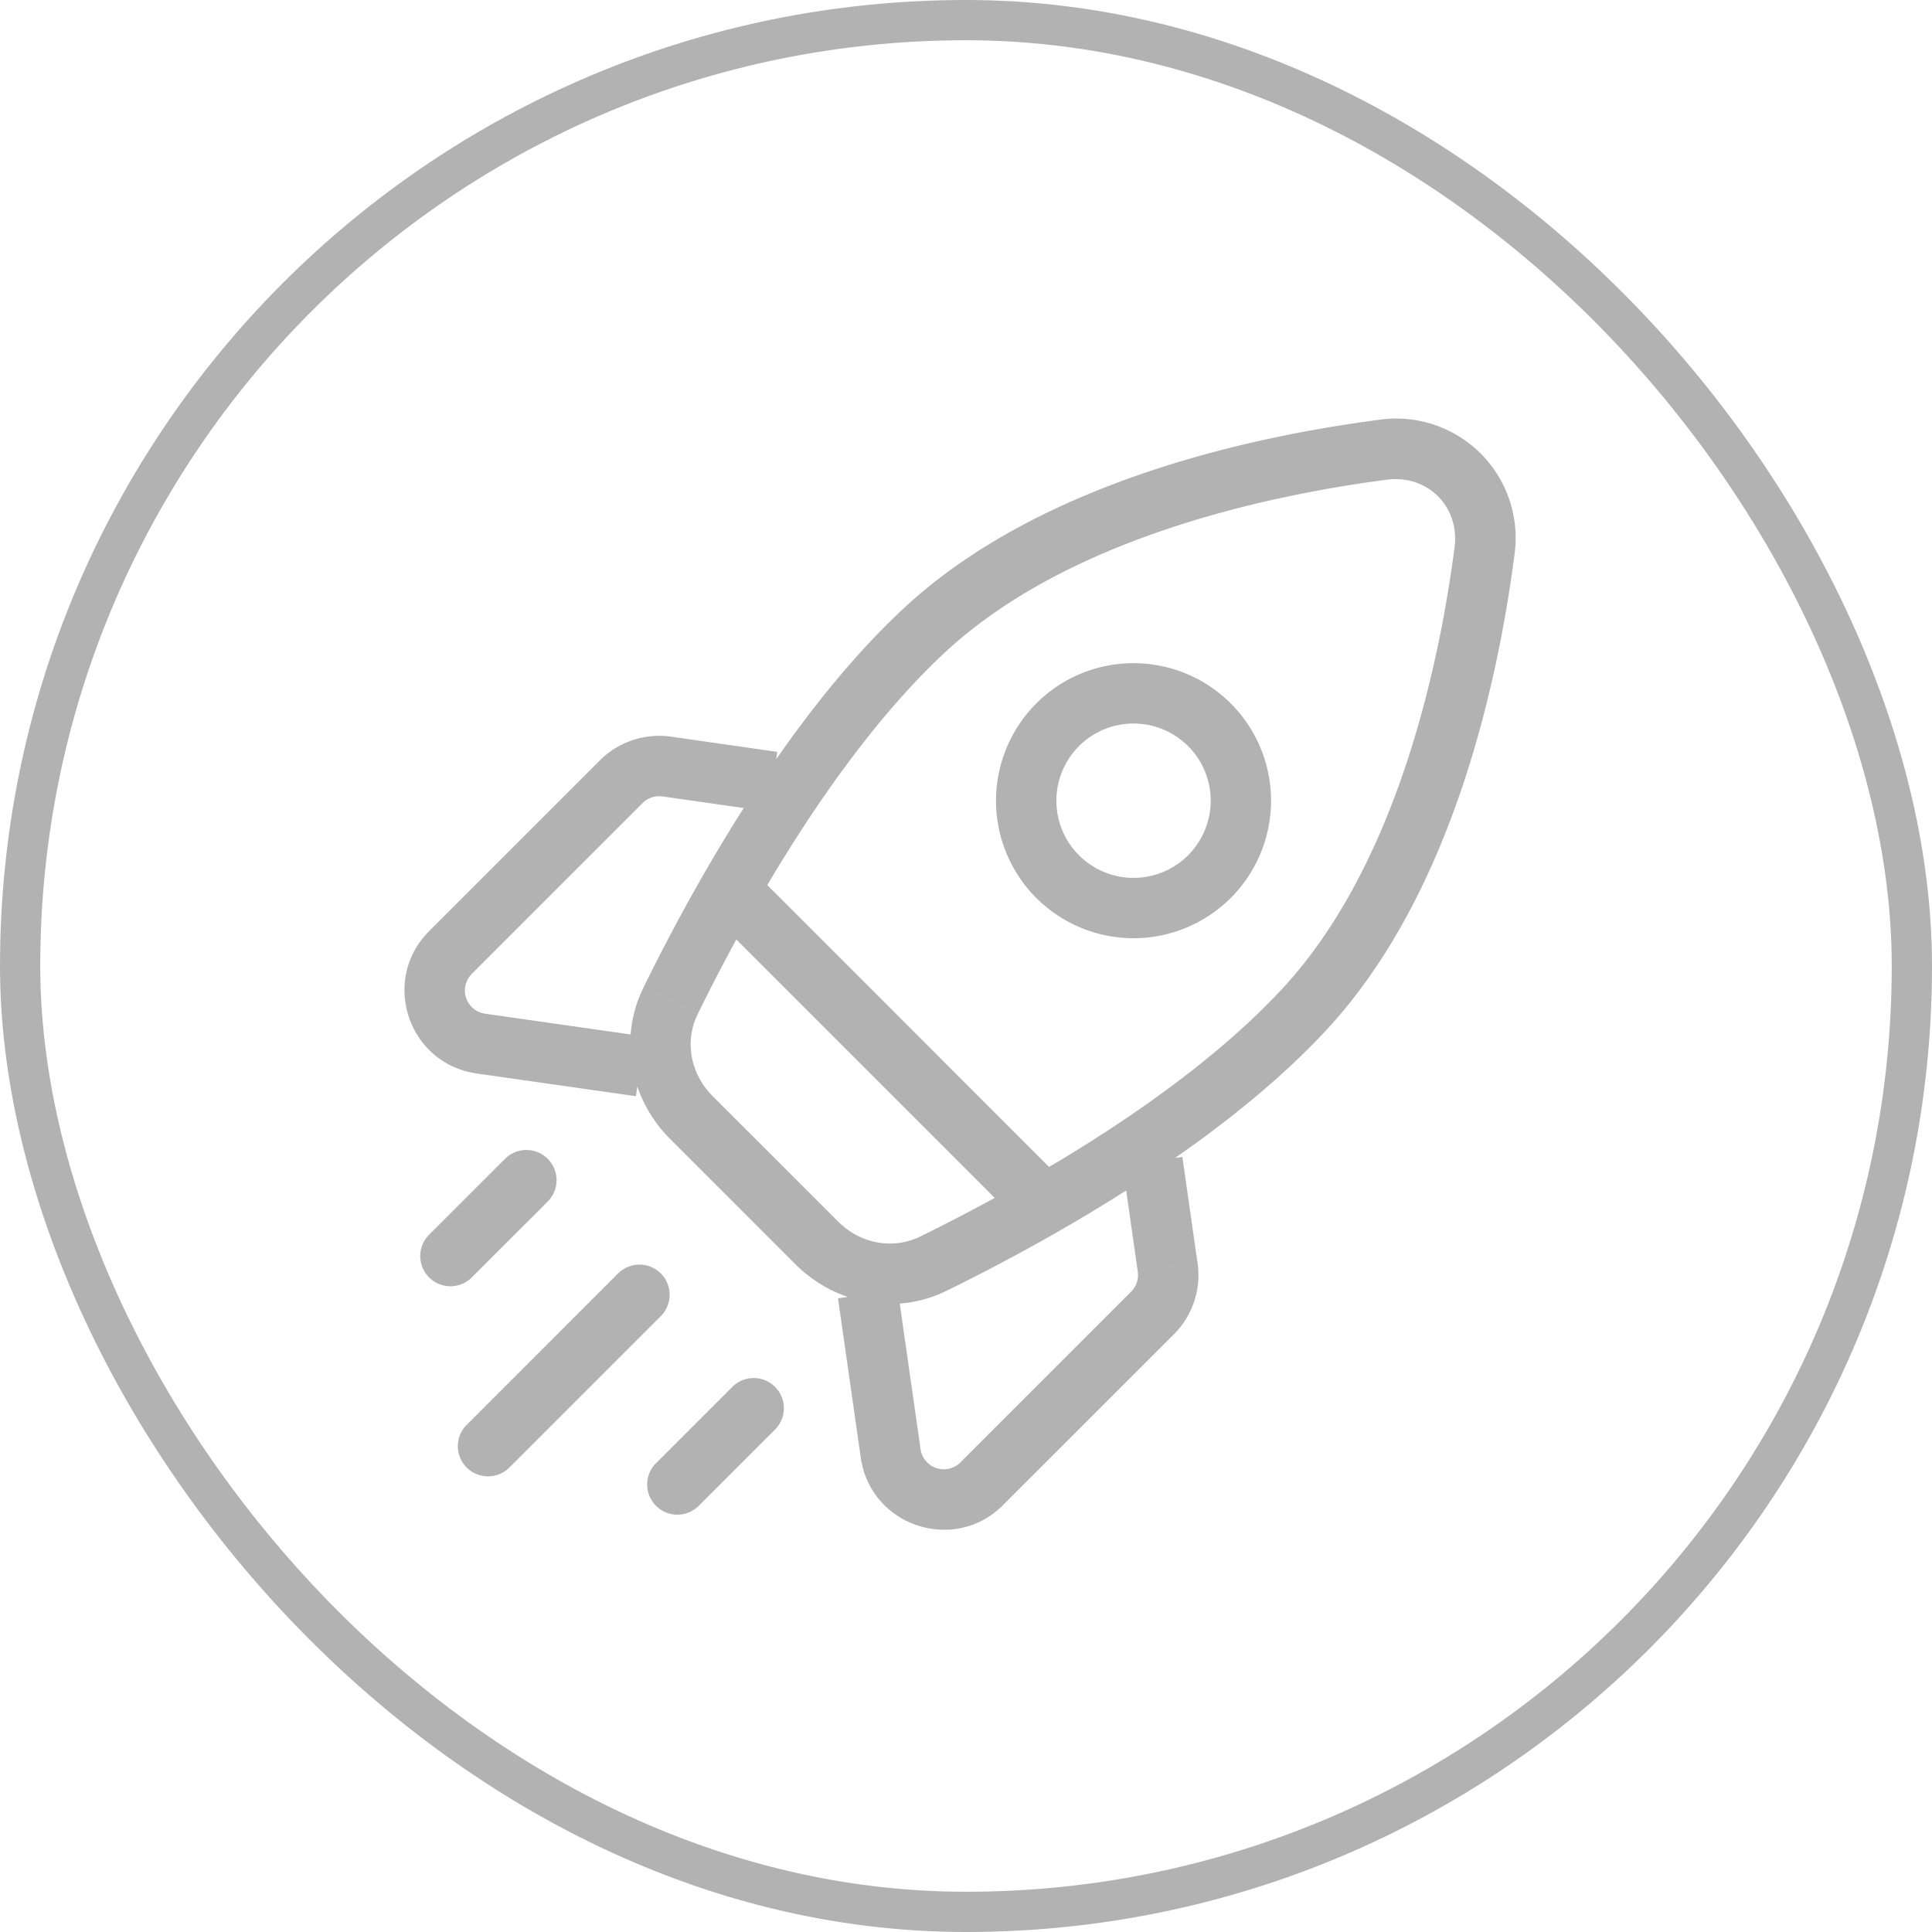 <svg xmlns="http://www.w3.org/2000/svg" width="48" height="48" fill="none"><rect width="47" height="47" x=".5" y=".5" stroke="#B2B2B2" rx="23.5"/><path fill="#B2B2B2" d="m32.405 25.078-.55-.51.55.51zm-9.428-9.428.51.55-.51-.55zm13.904-1.954.744.098-.744-.098zm-2.522-2.522.097.744-.097-.744zm-17.7 13.694.674.33-.674-.33zm6.529 6.528-.33-.673.33.673zm-4.395-9.676a.75.75 0 0 0-1.06 1.06l1.06-1.06zm6.482 8.603a.75.75 0 0 0 1.06-1.06l-1.06 1.06zm-8.839 2.357a.75.75 0 0 0-1.06-1.06l1.06 1.06zm-4.832 2.71a.75.75 0 1 0 1.06 1.061l-1.06-1.06zm2.004-5.538a.75.75 0 0 0-1.061-1.061l1.06 1.06zm-2.947.824a.75.75 0 0 0 1.061 1.061l-1.06-1.06zm8.604 4.832a.75.75 0 0 0-1.061-1.06l1.06 1.06zm-2.947.825a.75.75 0 1 0 1.06 1.06l-1.06-1.06zm5.81-.224.743-.106-.743.106zm6.883-4.62.742-.105-.742.106zm-17.065-5.562.106-.742-.106.742zm4.62-6.883-.106.743.106-.742zm4.258 11.306-3.119-3.118-1.06 1.06 3.118 3.119 1.06-1.06zm11.03-5.782c-2.558 2.76-6.694 5.026-8.996 6.155l.66 1.346c2.318-1.136 6.675-3.503 9.437-6.48l-1.1-1.02zm-14.521.63c1.128-2.303 3.395-6.439 6.154-8.998l-1.02-1.1c-2.978 2.762-5.345 7.12-6.481 9.437l1.347.66zm18.805-11.599c-.406 3.104-1.49 7.957-4.283 10.97l1.1 1.02c3.137-3.383 4.26-8.656 4.67-11.795l-1.487-.195zM23.487 16.2c3.012-2.793 7.865-3.877 10.97-4.282l-.195-1.488c-3.14.41-8.413 1.534-11.795 4.67l1.02 1.1zm14.138-2.406a2.967 2.967 0 0 0-3.363-3.364l.194 1.488c1.012-.133 1.814.67 1.682 1.681l1.487.195zm-19.92 13.438c-.555-.555-.7-1.366-.372-2.034l-1.347-.66c-.628 1.28-.321 2.775.659 3.754l1.06-1.06zm2.058 4.179c.98.98 2.475 1.286 3.755.658l-.66-1.346c-.669.327-1.48.182-2.034-.373l-1.061 1.06zm-2.03-8.63 7.542 7.542 1.06-1.06-7.542-7.543-1.06 1.06zm-2.358 8.838-3.77 3.772 1.06 1.06 3.771-3.771-1.06-1.06zm-2.828-2.828-1.886 1.885 1.061 1.061 1.886-1.885-1.061-1.061zm5.657 5.657-1.886 1.885 1.06 1.06 1.887-1.885-1.061-1.06zm7.542-16.97a3.417 3.417 0 0 0 0 4.831l1.061-1.06a1.917 1.917 0 0 1 0-2.711l-1.06-1.06zm0 4.831a3.417 3.417 0 0 0 4.832 0l-1.06-1.06a1.917 1.917 0 0 1-2.711 0l-1.06 1.06zm4.832 0a3.417 3.417 0 0 0 0-4.832l-1.06 1.06a1.917 1.917 0 0 1 0 2.711l1.06 1.061zm0-4.832a3.417 3.417 0 0 0-4.832 0l1.061 1.06a1.917 1.917 0 0 1 2.71 0l1.061-1.06zm-2.475 14.614-4.242 4.242 1.06 1.06 4.243-4.242-1.06-1.06zm-5.232 3.912-.566-3.96-1.485.213.566 3.96 1.485-.213zm5.02-7.047.377 2.64 1.485-.212-.377-2.64-1.485.212zm-4.03 7.377a.583.583 0 0 1-.99-.33l-1.485.212c.243 1.7 2.321 2.393 3.535 1.179l-1.06-1.06zm5.303-3.182a2.083 2.083 0 0 0 .59-1.768l-1.486.213a.583.583 0 0 1-.165.495l1.061 1.06zm-14.26-14.26-4.243 4.243 1.061 1.06 4.243-4.242-1.061-1.06zM11.84 26.67l3.96.565.212-1.485-3.96-.565-.212 1.485zm7.472-7.99-2.64-.378-.212 1.485 2.64.377.212-1.485zm-8.65 4.454c-1.215 1.214-.522 3.293 1.178 3.535l.212-1.484a.583.583 0 0 1-.33-.99l-1.06-1.061zm5.303-3.182a.583.583 0 0 1 .495-.165l.212-1.485a2.083 2.083 0 0 0-1.768.59l1.06 1.06z"/></svg>